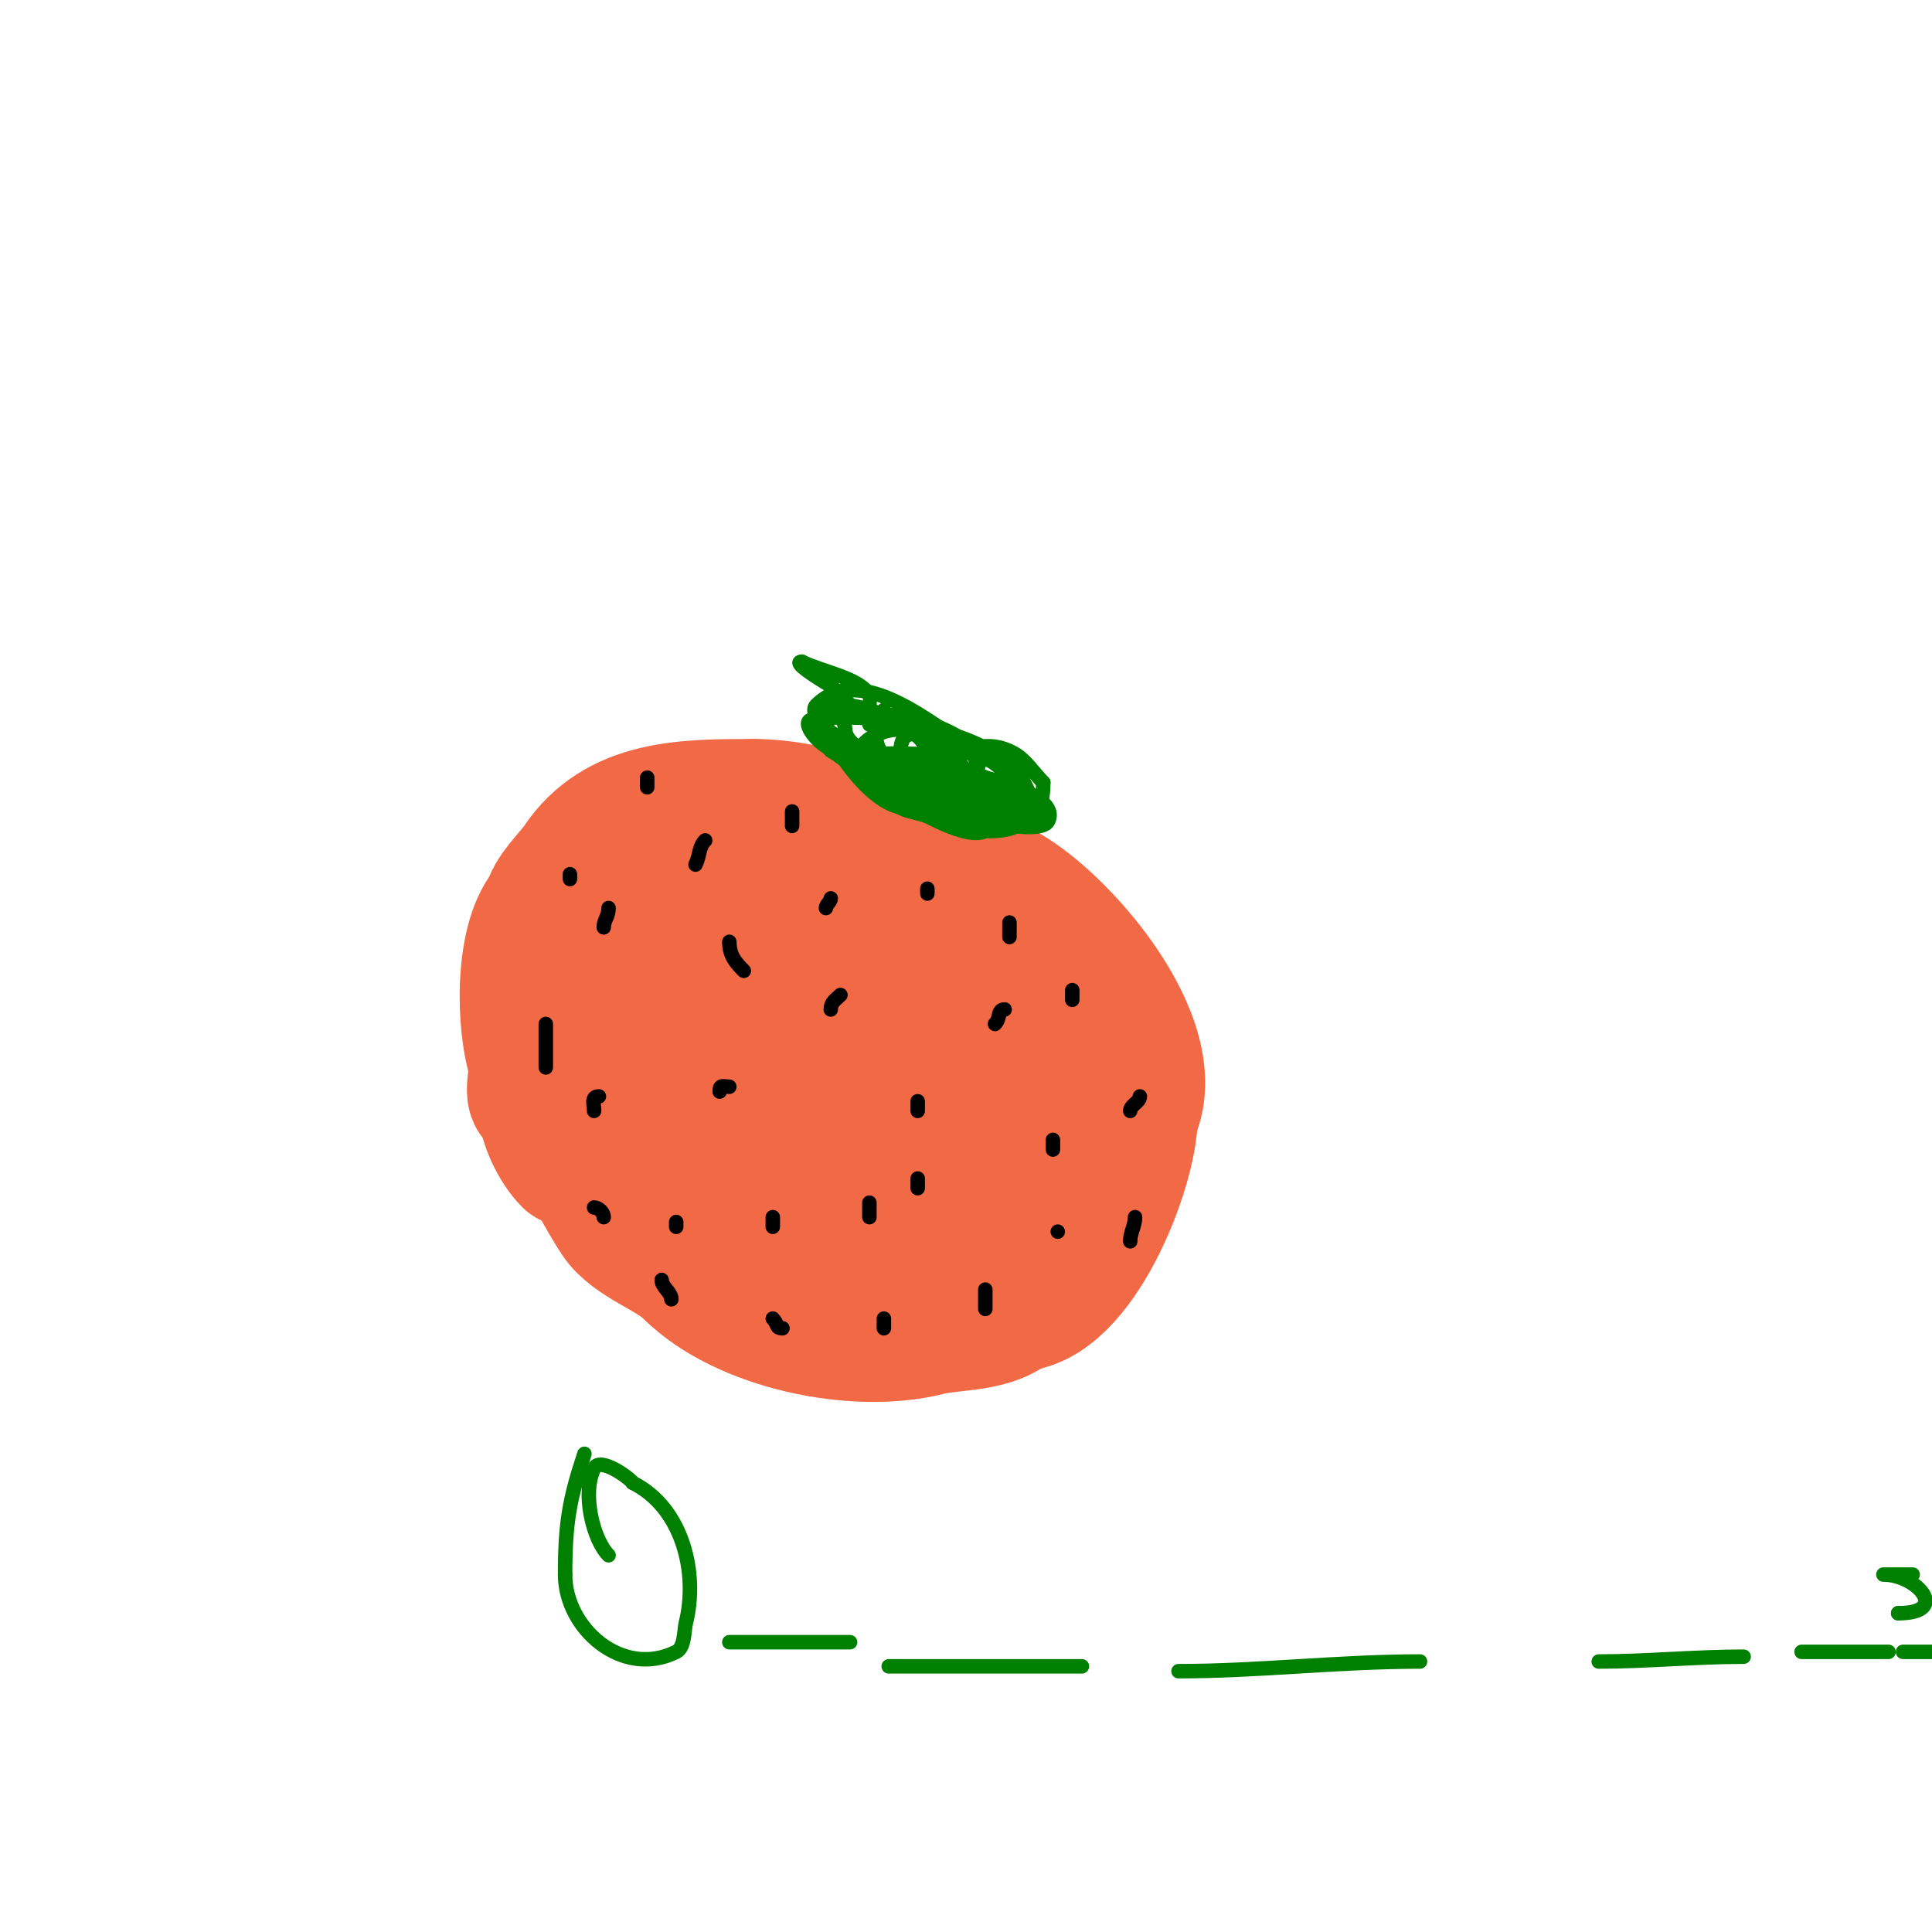 <svg viewBox='0 0 400 400' version='1.1' xmlns='http://www.w3.org/2000/svg' xmlns:xlink='http://www.w3.org/1999/xlink'><g fill='none' stroke='#f26946' stroke-width='28' stroke-linecap='round' stroke-linejoin='round'><path d='M139,186c0,-5.083 9.669,-3.669 12,-6'/><path d='M151,180c17.067,0 36.499,2.332 51,12c5.173,3.449 9.367,8.184 15,11'/><path d='M217,203c3.295,3.295 9.35,4.049 11,9c3.978,11.933 -11.86,42.93 -22,48c-4.566,2.283 -9.349,2.45 -14,4'/><path d='M192,264c-26.088,0 -44.916,-2.747 -54,-30c-1.604,-4.812 -5.156,-21.844 -1,-26'/><path d='M137,208c5.148,-5.148 15.646,-12.177 24,-8c11.569,5.784 28.668,19.553 20,34c-10.299,17.165 -24.381,8.062 -32,-5c-2.341,-4.013 -7.484,-15.516 -3,-20c3.116,-3.116 8.082,-3.881 12,-5'/><path d='M158,204c11.65,-1.456 44.541,4.608 39,24c-6.492,22.722 -37.359,9.898 -29,-11c2.705,-6.763 8.93,-7.595 15,-8c6.818,-0.455 9.552,-2.632 15,1c7.971,5.314 13.174,24.275 2,28'/><path d='M200,238c-19.711,0 -8.969,-23.505 6,-26c12.439,-2.073 6.24,27.24 -2,19c-3.294,-3.294 -0.984,-15.064 0,-19c1.473,-5.891 -2.799,-10.733 -6,-15'/><path d='M198,197c-7.5,-10 -21.158,-15.158 -29,-23c-2.55,-2.55 -24.167,2 -27,2'/><path d='M142,176c-21.235,0 -30,20.837 -30,39'/><path d='M112,215c0,7.929 11.36,30.039 16,37c3.154,4.731 11.03,7.03 15,11'/><path d='M143,263c10.863,10.863 33.971,15.757 49,12c5.717,-1.429 13.573,-0.573 18,-5'/><path d='M210,270c12.933,0 24,-28.083 24,-39'/><path d='M234,231c7.594,-15.188 -15.192,-41.096 -27,-47'/><path d='M207,184c-3.346,-3.346 -8.099,-3.05 -12,-5c-11.473,-5.737 -25.747,-12 -39,-12'/><path d='M156,167c-14.137,0 -28.016,0.024 -36,12c-1.519,2.279 -6,6.449 -6,9'/><path d='M114,188c-5.862,5.862 -5.772,23.683 -3,32c0.451,1.354 -0.934,6.066 0,7c0.667,0.667 2,1.057 2,2'/><path d='M113,229c0,3.432 2.525,8.525 5,11'/></g>
<g fill='none' stroke='#000000' stroke-width='3' stroke-linecap='round' stroke-linejoin='round'><path d='M145,171'/><path d='M191,209'/><path d='M149,226c0,-1.567 0.667,-1 2,-1'/><path d='M172,209c0,-1.503 0.972,-1.972 2,-3'/><path d='M190,230c0,-0.667 0,-1.333 0,-2'/><path d='M190,246c0,-0.667 0,-1.333 0,-2'/><path d='M180,252c0,-1 0,-2 0,-3'/><path d='M160,254c0,-0.667 0,-1.333 0,-2'/><path d='M140,254l0,-1'/><path d='M113,221c0,-3 0,-6 0,-9'/><path d='M125,192c0,-1.585 1,-2.197 1,-4'/><path d='M144,179c0.921,-1.842 0.629,-3.629 2,-5'/><path d='M171,188c0,-0.745 1,-1.255 1,-2'/><path d='M206,212c1.231,-1.231 0.419,-3 2,-3'/><path d='M218,238c0,-0.667 0,-1.333 0,-2'/><path d='M219,255l0,0'/><path d='M204,271c0,-1.333 0,-2.667 0,-4'/><path d='M183,275c0,-0.667 0,-1.333 0,-2'/><path d='M162,275c-1.481,0 -0.848,-0.848 -2,-2'/><path d='M139,269c0,-1.491 -2,-2.509 -2,-4'/><path d='M125,252c0,-0.943 -1.057,-2 -2,-2'/><path d='M123,230c0,-1.411 -0.671,-3 1,-3'/><path d='M137,203'/><path d='M118,182c0,-0.333 0,-0.667 0,-1'/><path d='M134,163c0,-0.667 0,-1.333 0,-2'/><path d='M170,168'/><path d='M206,188'/><path d='M164,171c0,-1 0,-2 0,-3'/><path d='M192,185c0,-0.333 0,-0.667 0,-1'/><path d='M209,194c0,-1 0,-2 0,-3'/><path d='M222,207c0,-0.667 0,-1.333 0,-2'/><path d='M234,230c0,-1.202 2,-1.798 2,-3'/><path d='M234,257c0,-1.897 1,-3.193 1,-5'/><path d='M154,201c-1.68,-1.68 -3,-3.178 -3,-6'/></g>
<g fill='none' stroke='#008000' stroke-width='3' stroke-linecap='round' stroke-linejoin='round'><path d='M186,157c0,0.745 -2.745,1 -2,1c1.155,0 5.194,-0.323 6,0c0.719,0.288 5.063,4.968 5,5c-3.275,1.637 -14,-3.062 -14,-6'/><path d='M181,157c3.35,0 6.73,0.273 10,1c0.968,0.215 12.256,5.372 9,7c-4.748,2.374 -12.183,-2.41 -16,-4c-0.268,-0.112 -10,-2.523 -10,-5c0,-1.333 2.698,-0.289 4,0c2.002,0.445 33.219,11 18,11'/><path d='M196,167c-2.051,0 -19.082,-8 -3,-8c1.667,0 3.439,-0.585 5,0c1.324,0.497 1.823,2.216 3,3c0.596,0.398 5.721,1.559 5,3c-2.301,4.603 -17.745,-2.647 -20,-4c-1.031,-0.618 -2.85,-2.15 -2,-3c3.421,-3.421 16.838,1.419 20,3'/><path d='M204,161c2.667,1 5.5,1.636 8,3c9.973,5.44 -0.794,6 -5,6c-6.872,0 -13.646,-2.384 -20,-5c-2.223,-0.915 -8.15,-2.925 -6,-4c5.671,-2.836 18.436,1.37 23,3c3.092,1.104 6.185,2.311 9,4c0.808,0.485 2.843,1.578 2,2c-9.009,4.505 -35.045,-8.436 -42,-14'/><path d='M173,156c-7.764,-3.882 21.443,2.801 22,3c2.149,0.768 8,1.334 8,5c0,0.333 0.298,0.851 0,1c-5.132,2.566 -14.611,-1.367 -19,-4c-2.425,-1.455 -7.569,-3.647 -6,-6c5.993,-8.989 27.456,-0.495 14,1c-1.988,0.221 -4,0 -6,0'/><path d='M186,156c-2.333,0 -4.673,0.166 -7,0c-2.351,-0.168 -4.742,-0.323 -7,-1c-2.302,-0.691 -6.332,-5.417 -4,-6c3.65,-0.913 29.153,-1.306 25,7c-2.124,4.247 -18,0.434 -18,-5c0,-0.667 -0.596,-1.702 0,-2c6.926,-3.463 24.639,1.277 28,8'/><path d='M203,157c0,6.161 -19.939,3.878 -16,-4c1.921,-3.842 18.342,3.79 20,6c0.632,0.843 1.745,2.255 1,3c-5.243,5.243 -11.663,0.253 -16,-3c-0.683,-0.512 -2.115,-1.885 -1,-3c3.257,-3.257 21,2.314 21,7'/><path d='M212,163c0,9.227 -21,1.549 -21,-1c0,-2.291 5.875,-2 7,-2c3.365,0 21.916,4.167 19,10c-1.819,3.638 -21.479,-1.854 -24,-3c-1.769,-0.804 -4.374,-3.626 -3,-5c6.66,-6.66 18.17,1.256 22,7'/><path d='M212,169c0,2.785 -5.906,3.262 -8,3c-6.331,-0.791 -16.379,-5.379 -21,-10c-5.957,-5.957 25.07,2.861 22,9c-2.039,4.079 -12.149,-1.673 -13,-2c-1.968,-0.757 -4.192,-0.915 -6,-2c-12.477,-7.486 1.56,-14.88 7,-4'/><path d='M193,163c-5.285,10.57 -15.617,-1.362 -19,-7c-0.456,-0.76 -4.484,-7.516 -3,-9c3.781,-3.781 21,3.661 21,9c0,7.511 -19.979,-3.575 -22,-6c-0.88,-1.056 -1.972,-3.028 -1,-4c9.245,-9.245 24.631,4.579 32,9'/><path d='M201,155c6.669,13.337 -11.104,10.076 -17,3c-0.358,-0.43 -3.828,-4.629 -2,-6c6.132,-4.599 22.318,1.903 27,6c1.371,1.199 5.931,7.425 4,10c-1.456,1.941 -4.588,1.732 -7,2c-23.247,2.583 -9.409,-21.662 4,-14c2.456,1.403 4,4 6,6'/><path d='M216,162c0,23.011 -30.677,-17.785 -13,-6'/><path d='M121,301c-3.107,9.321 -4,14.387 -4,25'/><path d='M117,326c0,11.166 11.895,21.553 23,16c1.825,-0.912 1.602,-4.407 2,-6c2.565,-10.261 -0.61,-23.805 -11,-29'/><path d='M131,307c-0.395,-0.791 -6.73,-5.54 -8,-3c-2.56,5.119 -0.227,14.773 3,18'/><path d='M151,340c8.333,0 16.667,0 25,0'/><path d='M184,345c13.333,0 26.667,0 40,0'/><path d='M244,346c16.638,0 33.099,-2 50,-2'/><path d='M331,344c9.929,0 19.877,-1 30,-1'/><path d='M373,342c6,0 12,0 18,0'/><path d='M394,342c2,0 4,0 6,0'/><path d='M396,326c-1.333,0 -2.667,0 -4,0c-0.667,0 -2.667,0 -2,0c6.889,0 13.869,8 3,8'/><path d='M393,334l0,0'/><path d='M183,147c-2.672,5.344 -8.219,-2.837 -11,-5c-0.1,-0.078 -8.544,-5 -6,-5'/><path d='M166,137c4.238,2.119 12.189,3.377 14,7c0.061,0.123 0,6 0,6c0,0 10.552,-0.241 12,0'/><path d='M192,150'/></g>
</svg>